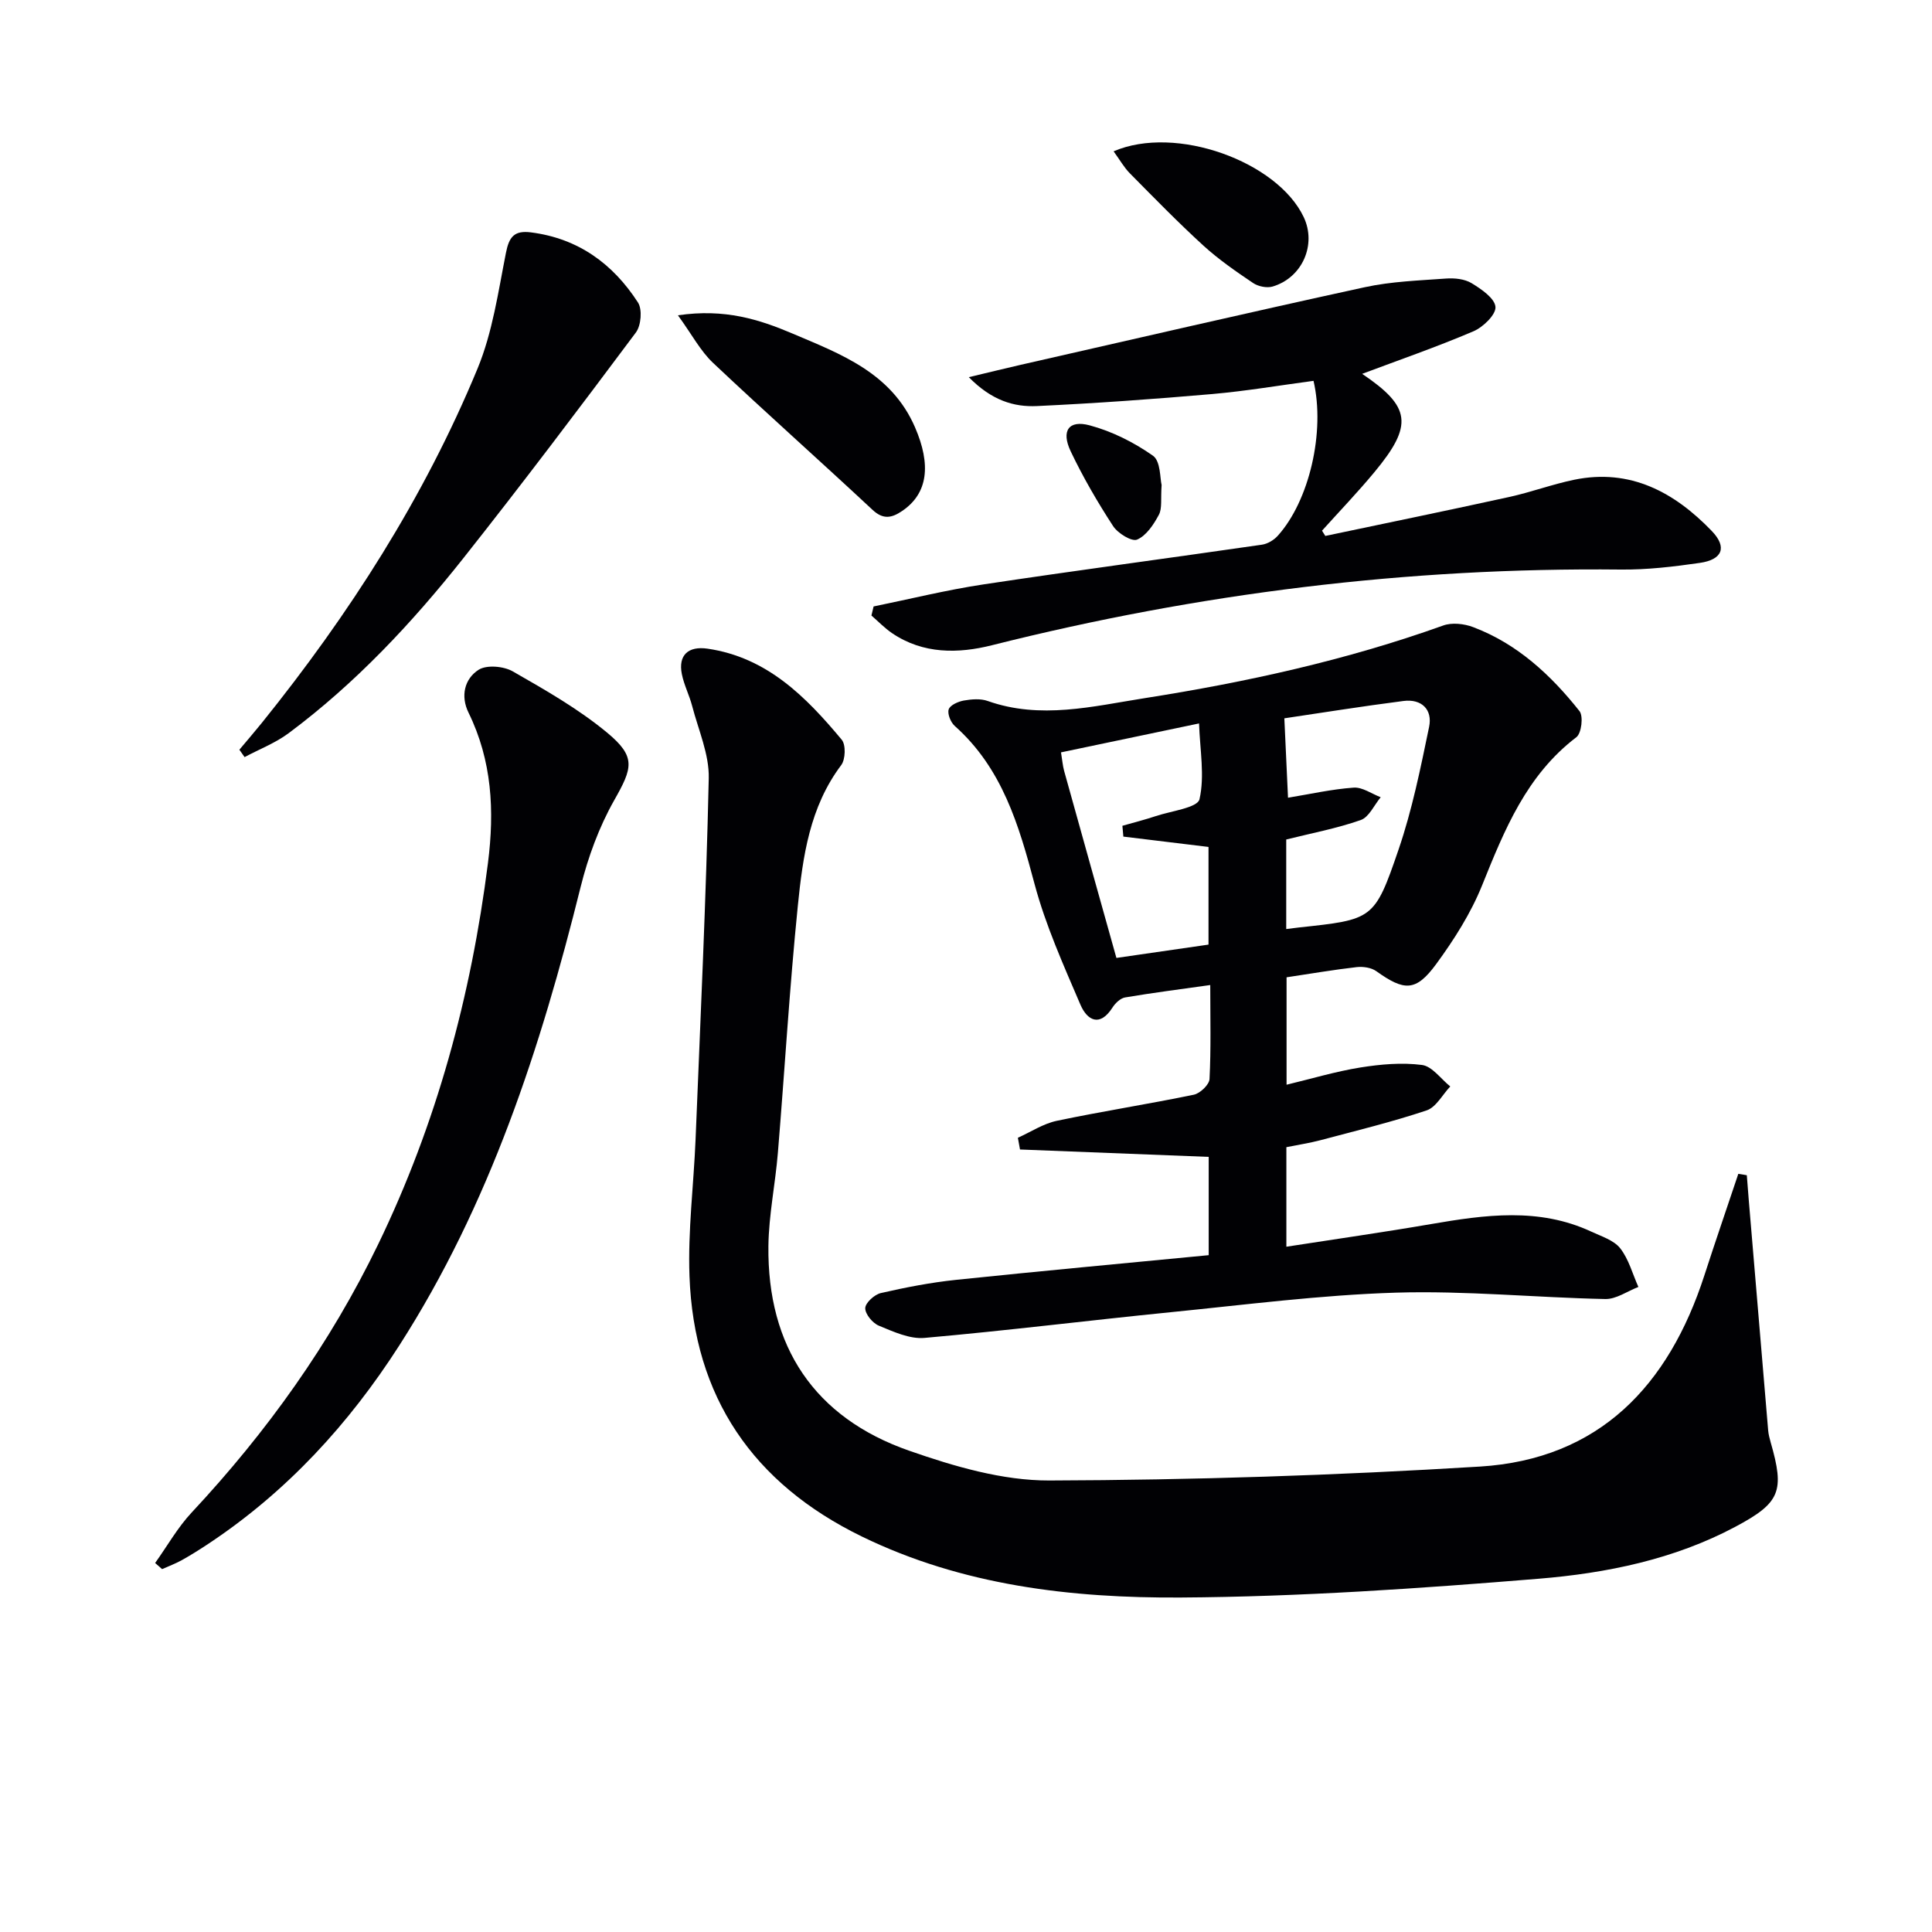 <svg enable-background="new 0 0 400 400" viewBox="0 0 400 400" xmlns="http://www.w3.org/2000/svg"><g fill="#010104"><path d="m361.66 243.32c.14 1.74.26 3.49.41 5.23 1.33 15.87 2.66 31.74 4.01 47.61.07.82.29 1.63.51 2.43 2.93 10.16 2.03 12.54-7.32 17.52-12.7 6.76-26.67 9.6-40.7 10.75-24.67 2.02-49.43 3.74-74.16 3.89-22.61.13-45.14-2.48-65.99-12.64-22.49-10.96-34.77-28.86-35.67-53.92-.34-9.4.87-18.85 1.26-28.28 1.01-24.93 2.18-49.85 2.73-74.79.11-4.95-2.14-9.97-3.43-14.93-.58-2.24-1.69-4.36-2.14-6.62-.79-3.94 1.33-5.85 5.32-5.27 12.31 1.8 20.36 9.95 27.78 18.85.88 1.05.78 4.07-.1 5.25-6.54 8.68-7.96 18.94-8.99 29.15-1.72 17.02-2.72 34.11-4.13 51.15-.53 6.44-1.88 12.84-1.96 19.28-.24 20.83 9.52 35.52 29.13 42.37 9.3 3.25 19.34 6.2 29.03 6.17 29.71-.09 59.46-1.06 89.12-2.88 24.78-1.52 39.11-16.8 46.49-39.55 2.28-7.04 4.69-14.04 7.04-21.06.59.08 1.18.19 1.76.29z"/><path d="m250.25 259.87c0-7.05 0-13.64 0-20.35-13.09-.51-26.08-1.02-39.07-1.53-.15-.81-.29-1.62-.44-2.43 2.68-1.2 5.25-2.92 8.07-3.51 9.41-1.98 18.93-3.45 28.35-5.4 1.31-.27 3.2-2.08 3.26-3.25.32-6.29.15-12.6.15-19.46-6.24.88-11.96 1.61-17.64 2.57-.97.17-2.03 1.19-2.6 2.09-2.65 4.15-5.26 2.61-6.63-.57-3.51-8.2-7.22-16.44-9.51-25.02-3.24-12.18-6.68-23.95-16.52-32.71-.84-.75-1.56-2.51-1.25-3.44.3-.88 1.96-1.61 3.12-1.82 1.61-.28 3.46-.44 4.95.09 10.92 3.87 21.75 1.11 32.48-.58 21.01-3.3 41.75-7.85 61.84-15.05 1.81-.65 4.31-.37 6.17.33 9.15 3.45 16.1 9.91 22.04 17.4.83 1.05.41 4.6-.65 5.4-10.34 7.88-14.89 19.19-19.53 30.7-2.33 5.78-5.8 11.23-9.5 16.28-4.21 5.73-6.6 5.6-12.38 1.47-1.04-.75-2.75-1-4.07-.85-4.76.54-9.48 1.36-14.52 2.11v22.24c5.17-1.24 10.18-2.75 15.29-3.57 4.19-.67 8.58-1.06 12.75-.52 2.11.28 3.91 2.89 5.85 4.45-1.62 1.71-2.93 4.3-4.9 4.96-7.21 2.41-14.63 4.21-21.99 6.17-2.23.59-4.52.93-7.04 1.44v20.61c10.09-1.57 20.02-2.98 29.9-4.68 11.22-1.93 22.38-3.5 33.24 1.56 2.1.98 4.66 1.77 5.98 3.45 1.77 2.26 2.55 5.3 3.76 8-2.29.88-4.59 2.55-6.86 2.5-14.46-.3-28.93-1.76-43.35-1.32-15.57.48-31.11 2.5-46.64 4.05-17 1.7-33.95 3.82-50.96 5.32-3.07.27-6.43-1.29-9.44-2.53-1.3-.53-2.84-2.4-2.82-3.63.02-1.1 1.9-2.81 3.21-3.12 5.13-1.18 10.34-2.19 15.58-2.74 17.35-1.81 34.7-3.41 52.32-5.11zm-30.58-104.1c.27 1.62.35 2.77.65 3.85 3.54 12.74 7.11 25.47 10.82 38.71 6.43-.93 12.6-1.82 19.07-2.76 0-6.9 0-13.58 0-20.22-6.13-.75-11.88-1.44-17.63-2.14-.07-.75-.13-1.49-.2-2.24 2.31-.66 4.65-1.25 6.93-2.01 3.18-1.06 8.62-1.72 9.03-3.48 1.11-4.84.1-10.18-.09-15.7-10.24 2.14-19.1 4-28.58 5.99zm46.63 36.58c1.04-.13 1.8-.24 2.57-.32 15.37-1.66 15.7-1.55 20.68-16.12 2.82-8.23 4.56-16.87 6.33-25.41.75-3.6-1.56-5.85-5.3-5.37-8.66 1.11-17.29 2.5-24.67 3.59.26 5.49.49 10.65.76 16.44 4.57-.75 9.06-1.77 13.59-2.09 1.81-.13 3.73 1.28 5.6 1.99-1.36 1.63-2.41 4.11-4.13 4.72-4.93 1.73-10.13 2.71-15.43 4.03z"/><path d="m180.87 125.56c7.59-1.55 15.12-3.42 22.77-4.57 19.19-2.89 38.44-5.44 57.64-8.22 1.17-.17 2.48-.96 3.28-1.86 6.49-7.2 9.85-21.46 7.39-32.06-6.93.92-13.91 2.11-20.94 2.73-12.08 1.05-24.18 1.92-36.29 2.49-4.79.23-9.39-1.15-14.14-5.98 4.32-1.03 7.51-1.82 10.71-2.55 23.76-5.4 47.49-10.9 71.29-16.08 5.47-1.19 11.19-1.38 16.8-1.79 1.76-.13 3.85.08 5.3.96 2.01 1.22 4.79 3.12 4.94 4.91.13 1.59-2.56 4.2-4.56 5.05-7.59 3.24-15.4 5.94-23.04 8.81 10.09 6.82 10.64 10.59 2.54 20.35-3.46 4.17-7.22 8.09-10.85 12.12.23.36.45.73.68 1.09 12.69-2.67 25.39-5.28 38.05-8.06 4.53-.99 8.92-2.63 13.46-3.57 11.64-2.4 20.78 2.59 28.49 10.59 3.27 3.39 2.21 5.95-2.45 6.62-5.41.78-10.91 1.44-16.37 1.38-44.1-.47-87.45 4.91-130.2 15.67-6.96 1.75-14.25 1.87-20.69-2.51-1.54-1.05-2.85-2.42-4.26-3.64.16-.62.3-1.25.45-1.88z"/><path d="m32.12 323.6c2.5-3.5 4.65-7.34 7.57-10.46 15.55-16.65 28.66-34.96 38.59-55.49 12.11-25.03 19.26-51.46 22.75-79 1.37-10.82.84-21.17-4.03-31.11-1.68-3.42-.84-6.99 2.09-8.87 1.67-1.06 5.18-.75 7.07.33 6.74 3.86 13.59 7.76 19.53 12.68 6.08 5.04 5.26 7.32 1.46 14.03-3.12 5.52-5.39 11.72-6.93 17.9-8.29 33.35-18.82 65.76-37.55 94.95-10.45 16.29-23.3 30.3-39.52 41.06-1.8 1.19-3.63 2.35-5.52 3.4-1.3.72-2.71 1.24-4.07 1.85-.48-.43-.96-.85-1.44-1.27z"/><path d="m49.56 155.22c1.54-1.84 3.11-3.65 4.62-5.52 18.13-22.5 33.63-46.65 44.69-73.39 3.11-7.52 4.28-15.89 5.88-23.96.65-3.3 1.71-4.68 5.17-4.24 9.78 1.24 16.98 6.5 22.16 14.51.93 1.43.66 4.76-.42 6.21-11.72 15.69-23.52 31.32-35.68 46.68-10.66 13.46-22.38 25.97-36.21 36.28-2.75 2.05-6.07 3.32-9.13 4.96-.36-.51-.72-1.02-1.08-1.53z"/><path d="m140.36 65.28c9.73-1.44 16.89.88 23.72 3.78 10.03 4.26 20.48 8.12 25.37 19.42 3.34 7.72 2.71 13.67-2.67 17.31-2.11 1.43-3.89 1.87-6.14-.24-10.94-10.21-22.13-20.15-33.01-30.42-2.61-2.46-4.36-5.84-7.27-9.85z"/><path d="m230.56 31.33c12.88-5.56 33.91 2.11 39.36 13.62 2.69 5.68-.26 12.52-6.42 14.37-1.2.36-3.01-.01-4.07-.73-3.56-2.4-7.13-4.87-10.29-7.75-5.25-4.8-10.22-9.9-15.22-14.96-1.22-1.24-2.09-2.81-3.36-4.55z"/><path d="m240.5 100.41c-.21 2.93.14 4.84-.57 6.17-1.07 2.01-2.59 4.32-4.51 5.14-1.11.47-4-1.31-4.97-2.81-3.23-4.96-6.23-10.12-8.77-15.46-2.02-4.24-.43-6.55 3.91-5.39 4.64 1.24 9.2 3.53 13.13 6.3 1.59 1.13 1.44 4.74 1.78 6.05z"/></g></svg>